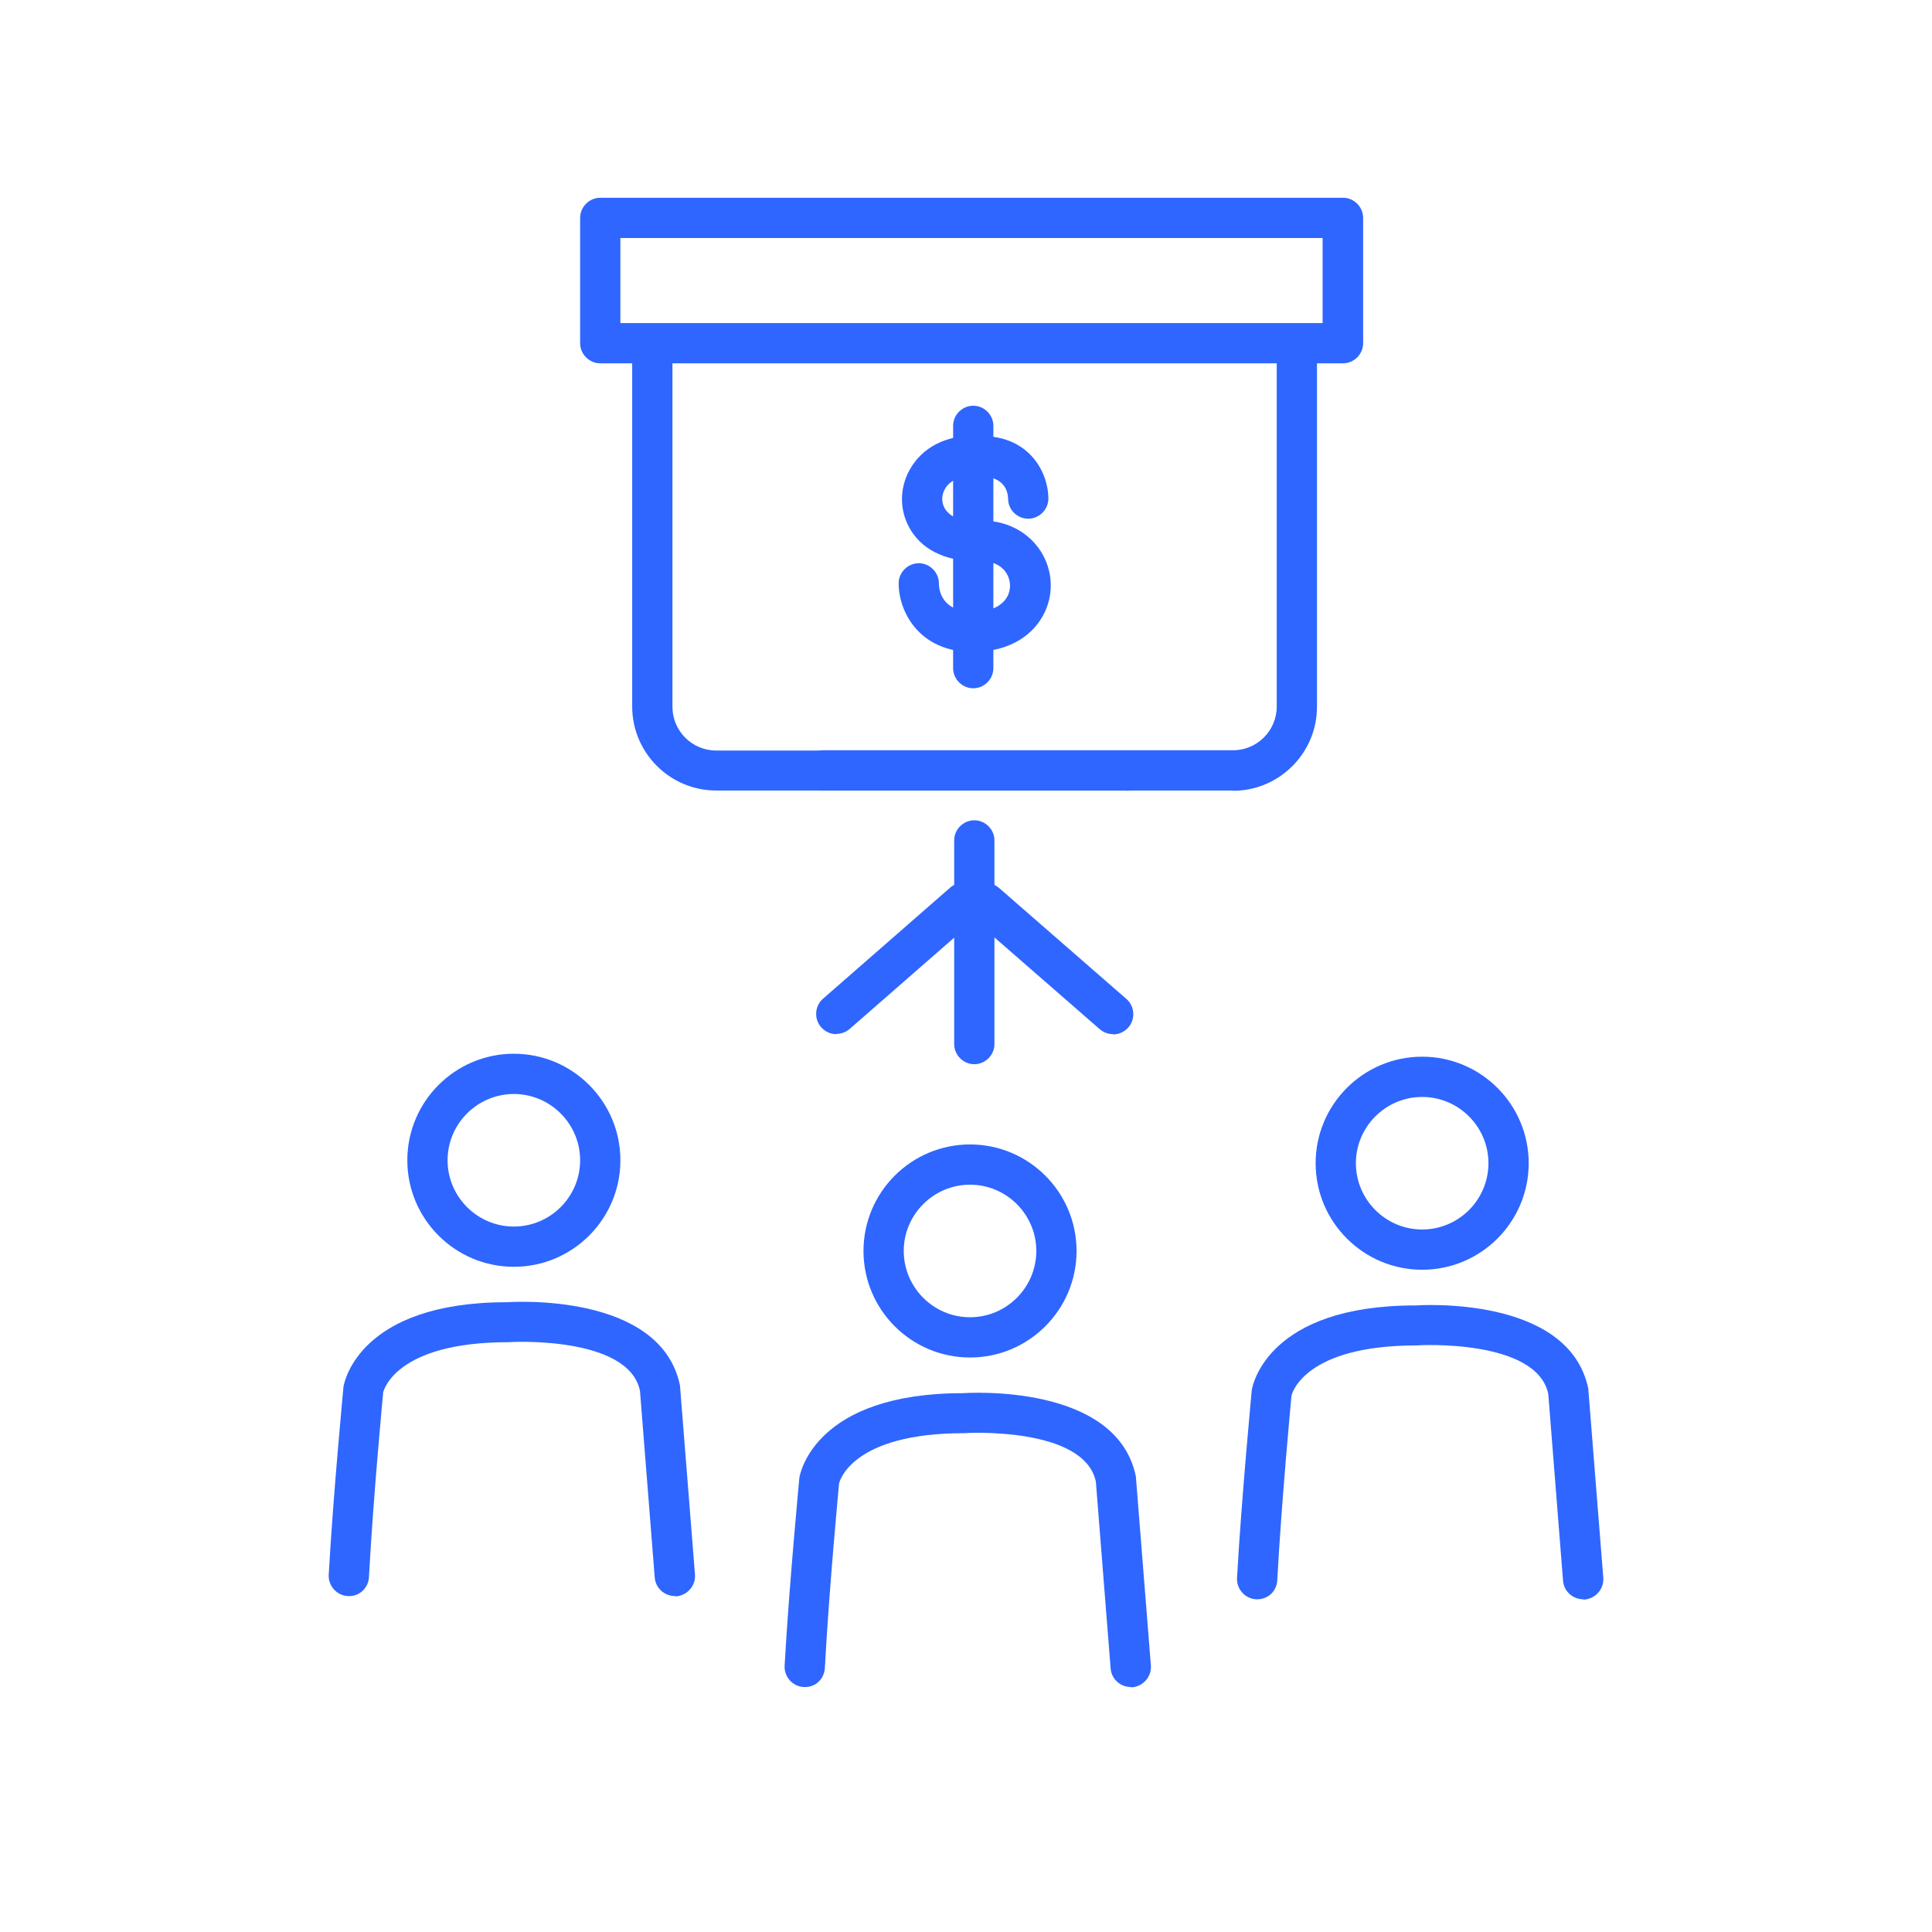 <svg width="72" height="72" viewBox="0 0 72 72" fill="none" xmlns="http://www.w3.org/2000/svg">
<path d="M36.31 39.66C35.9 39.66 35.56 39.32 35.56 38.91V31.32C35.56 30.91 35.9 30.57 36.31 30.57C36.72 30.57 37.06 30.91 37.06 31.32V38.91C37.06 39.32 36.72 39.66 36.31 39.66Z" fill="#2E66FF"/>
<path d="M31.17 38.54C30.96 38.54 30.75 38.45 30.6 38.28C30.33 37.97 30.36 37.49 30.67 37.22L35.41 33.08C35.72 32.81 36.2 32.84 36.47 33.15C36.74 33.46 36.71 33.94 36.4 34.21L31.66 38.35C31.52 38.47 31.34 38.53 31.17 38.53V38.54Z" fill="#2E66FF"/>
<path d="M41.48 38.54C41.31 38.54 41.13 38.48 40.99 38.36L36.24 34.22C35.93 33.95 35.9 33.47 36.17 33.16C36.44 32.85 36.92 32.82 37.23 33.09L41.98 37.23C42.29 37.5 42.32 37.98 42.05 38.29C41.9 38.46 41.69 38.55 41.48 38.55V38.54Z" fill="#2E66FF"/>
<path d="M45.95 29.46H30.67C30.26 29.46 29.92 29.12 29.92 28.71C29.92 28.3 30.26 27.96 30.67 27.96H45.95C46.85 27.96 47.58 27.23 47.58 26.33V13.11C47.58 12.7 47.92 12.36 48.33 12.36C48.74 12.36 49.08 12.7 49.08 13.11V26.34C49.08 28.06 47.68 29.47 45.95 29.47V29.46Z" fill="#2E66FF"/>
<path d="M41.97 29.46H26.69C24.97 29.46 23.56 28.06 23.56 26.33V13.11C23.56 12.7 23.9 12.36 24.31 12.36C24.72 12.36 25.06 12.7 25.06 13.11V26.34C25.06 27.24 25.79 27.97 26.69 27.97H41.97C42.38 27.97 42.72 28.31 42.72 28.72C42.72 29.13 42.38 29.47 41.97 29.47V29.46Z" fill="#2E66FF"/>
<path d="M50.04 13.54H22.37C21.96 13.54 21.62 13.2 21.62 12.79V8.12C21.62 7.71 21.96 7.37 22.37 7.37H50.05C50.46 7.37 50.8 7.71 50.8 8.12V12.79C50.8 13.2 50.46 13.54 50.05 13.54H50.04ZM23.11 12.04H49.29V8.87H23.12V12.04H23.11Z" fill="#2E66FF"/>
<path d="M53 47.32C50.81 47.32 49.03 45.54 49.03 43.35C49.03 41.16 50.81 39.38 53 39.38C55.19 39.38 56.97 41.16 56.97 43.35C56.97 45.54 55.19 47.32 53 47.32ZM53 40.88C51.64 40.88 50.53 41.99 50.53 43.35C50.53 44.71 51.64 45.82 53 45.82C54.36 45.82 55.47 44.71 55.47 43.35C55.47 41.99 54.36 40.88 53 40.88Z" fill="#2E66FF"/>
<path d="M59 59.6C58.61 59.6 58.28 59.3 58.25 58.91L57.7 51.95C57.27 49.88 52.83 50.13 52.79 50.14C48.61 50.14 48.15 51.93 48.13 52.01C48.13 52.01 47.76 55.9 47.6 58.89C47.58 59.3 47.25 59.62 46.81 59.6C46.4 59.58 46.08 59.22 46.1 58.81C46.27 55.78 46.65 51.83 46.65 51.8C46.68 51.62 47.25 48.65 52.74 48.65C52.92 48.64 58.47 48.27 59.19 51.75L59.75 58.8C59.78 59.21 59.47 59.57 59.06 59.61C59.04 59.61 59.02 59.61 59 59.61V59.6Z" fill="#2E66FF"/>
<path d="M19.15 47.21C16.96 47.21 15.18 45.43 15.18 43.24C15.18 41.05 16.96 39.27 19.15 39.27C21.34 39.27 23.12 41.05 23.12 43.24C23.12 45.43 21.34 47.21 19.15 47.21ZM19.15 40.77C17.79 40.77 16.68 41.88 16.68 43.24C16.68 44.6 17.79 45.71 19.15 45.71C20.51 45.71 21.62 44.6 21.62 43.24C21.62 41.88 20.51 40.77 19.15 40.77Z" fill="#2E66FF"/>
<path d="M25.15 59.48C24.76 59.48 24.43 59.18 24.4 58.79L23.85 51.83C23.42 49.76 18.98 50.01 18.94 50.02C14.76 50.02 14.3 51.81 14.28 51.89C14.28 51.89 13.91 55.78 13.75 58.77C13.73 59.18 13.39 59.51 12.96 59.48C12.55 59.46 12.23 59.1 12.25 58.69C12.42 55.66 12.8 51.71 12.8 51.68C12.83 51.5 13.4 48.53 18.89 48.53C19.07 48.52 24.62 48.15 25.34 51.63L25.9 58.68C25.93 59.09 25.62 59.45 25.21 59.49C25.19 59.49 25.17 59.49 25.15 59.49V59.48Z" fill="#2E66FF"/>
<path d="M36.15 50.59C33.96 50.59 32.18 48.81 32.18 46.62C32.18 44.43 33.96 42.65 36.15 42.65C38.34 42.65 40.12 44.43 40.12 46.62C40.12 48.81 38.34 50.59 36.15 50.59ZM36.15 44.15C34.79 44.15 33.68 45.26 33.68 46.62C33.68 47.98 34.79 49.09 36.15 49.09C37.51 49.09 38.62 47.98 38.62 46.62C38.62 45.26 37.51 44.15 36.15 44.15Z" fill="#2E66FF"/>
<path d="M42.14 62.87C41.75 62.87 41.42 62.57 41.39 62.18L40.84 55.22C40.41 53.15 35.97 53.4 35.93 53.41C31.75 53.41 31.29 55.2 31.27 55.28C31.27 55.28 30.9 59.17 30.74 62.16C30.72 62.57 30.38 62.9 29.95 62.87C29.54 62.85 29.22 62.49 29.24 62.08C29.41 59.05 29.79 55.1 29.79 55.07C29.82 54.89 30.39 51.92 35.88 51.92C36.06 51.91 41.61 51.54 42.33 55.02L42.89 62.07C42.92 62.48 42.61 62.84 42.2 62.88C42.18 62.88 42.16 62.88 42.14 62.88V62.87Z" fill="#2E66FF"/>
<path d="M36.27 24.3C34.23 24.3 33.49 22.77 33.49 21.74C33.49 21.33 33.83 20.99 34.24 20.99C34.65 20.99 34.99 21.33 34.99 21.74C34.99 22.05 35.14 22.8 36.27 22.8C36.89 22.8 37.34 22.6 37.54 22.23C37.69 21.96 37.67 21.61 37.5 21.35C37.29 21.02 36.87 20.87 36.34 20.91C35.19 20.91 34.31 20.45 33.88 19.65C33.49 18.93 33.53 18.06 33.99 17.36C34.51 16.56 35.46 16.16 36.58 16.25C38.39 16.25 39.07 17.64 39.07 18.58C39.07 18.99 38.73 19.33 38.32 19.33C37.91 19.33 37.57 19 37.57 18.59C37.56 18.28 37.41 17.75 36.51 17.75C35.89 17.7 35.45 17.86 35.24 18.18C35.09 18.41 35.07 18.7 35.2 18.93C35.37 19.24 35.75 19.41 36.29 19.41C37.33 19.32 38.25 19.73 38.77 20.52C39.25 21.25 39.29 22.18 38.87 22.94C38.4 23.8 37.46 24.29 36.29 24.29L36.27 24.3Z" fill="#2E66FF"/>
<path d="M36.27 25.65C35.86 25.65 35.52 25.31 35.52 24.9V15.87C35.52 15.46 35.86 15.12 36.27 15.12C36.68 15.12 37.02 15.46 37.02 15.87V24.9C37.02 25.31 36.68 25.65 36.27 25.65Z" fill="#2E66FF"/>
</svg>
